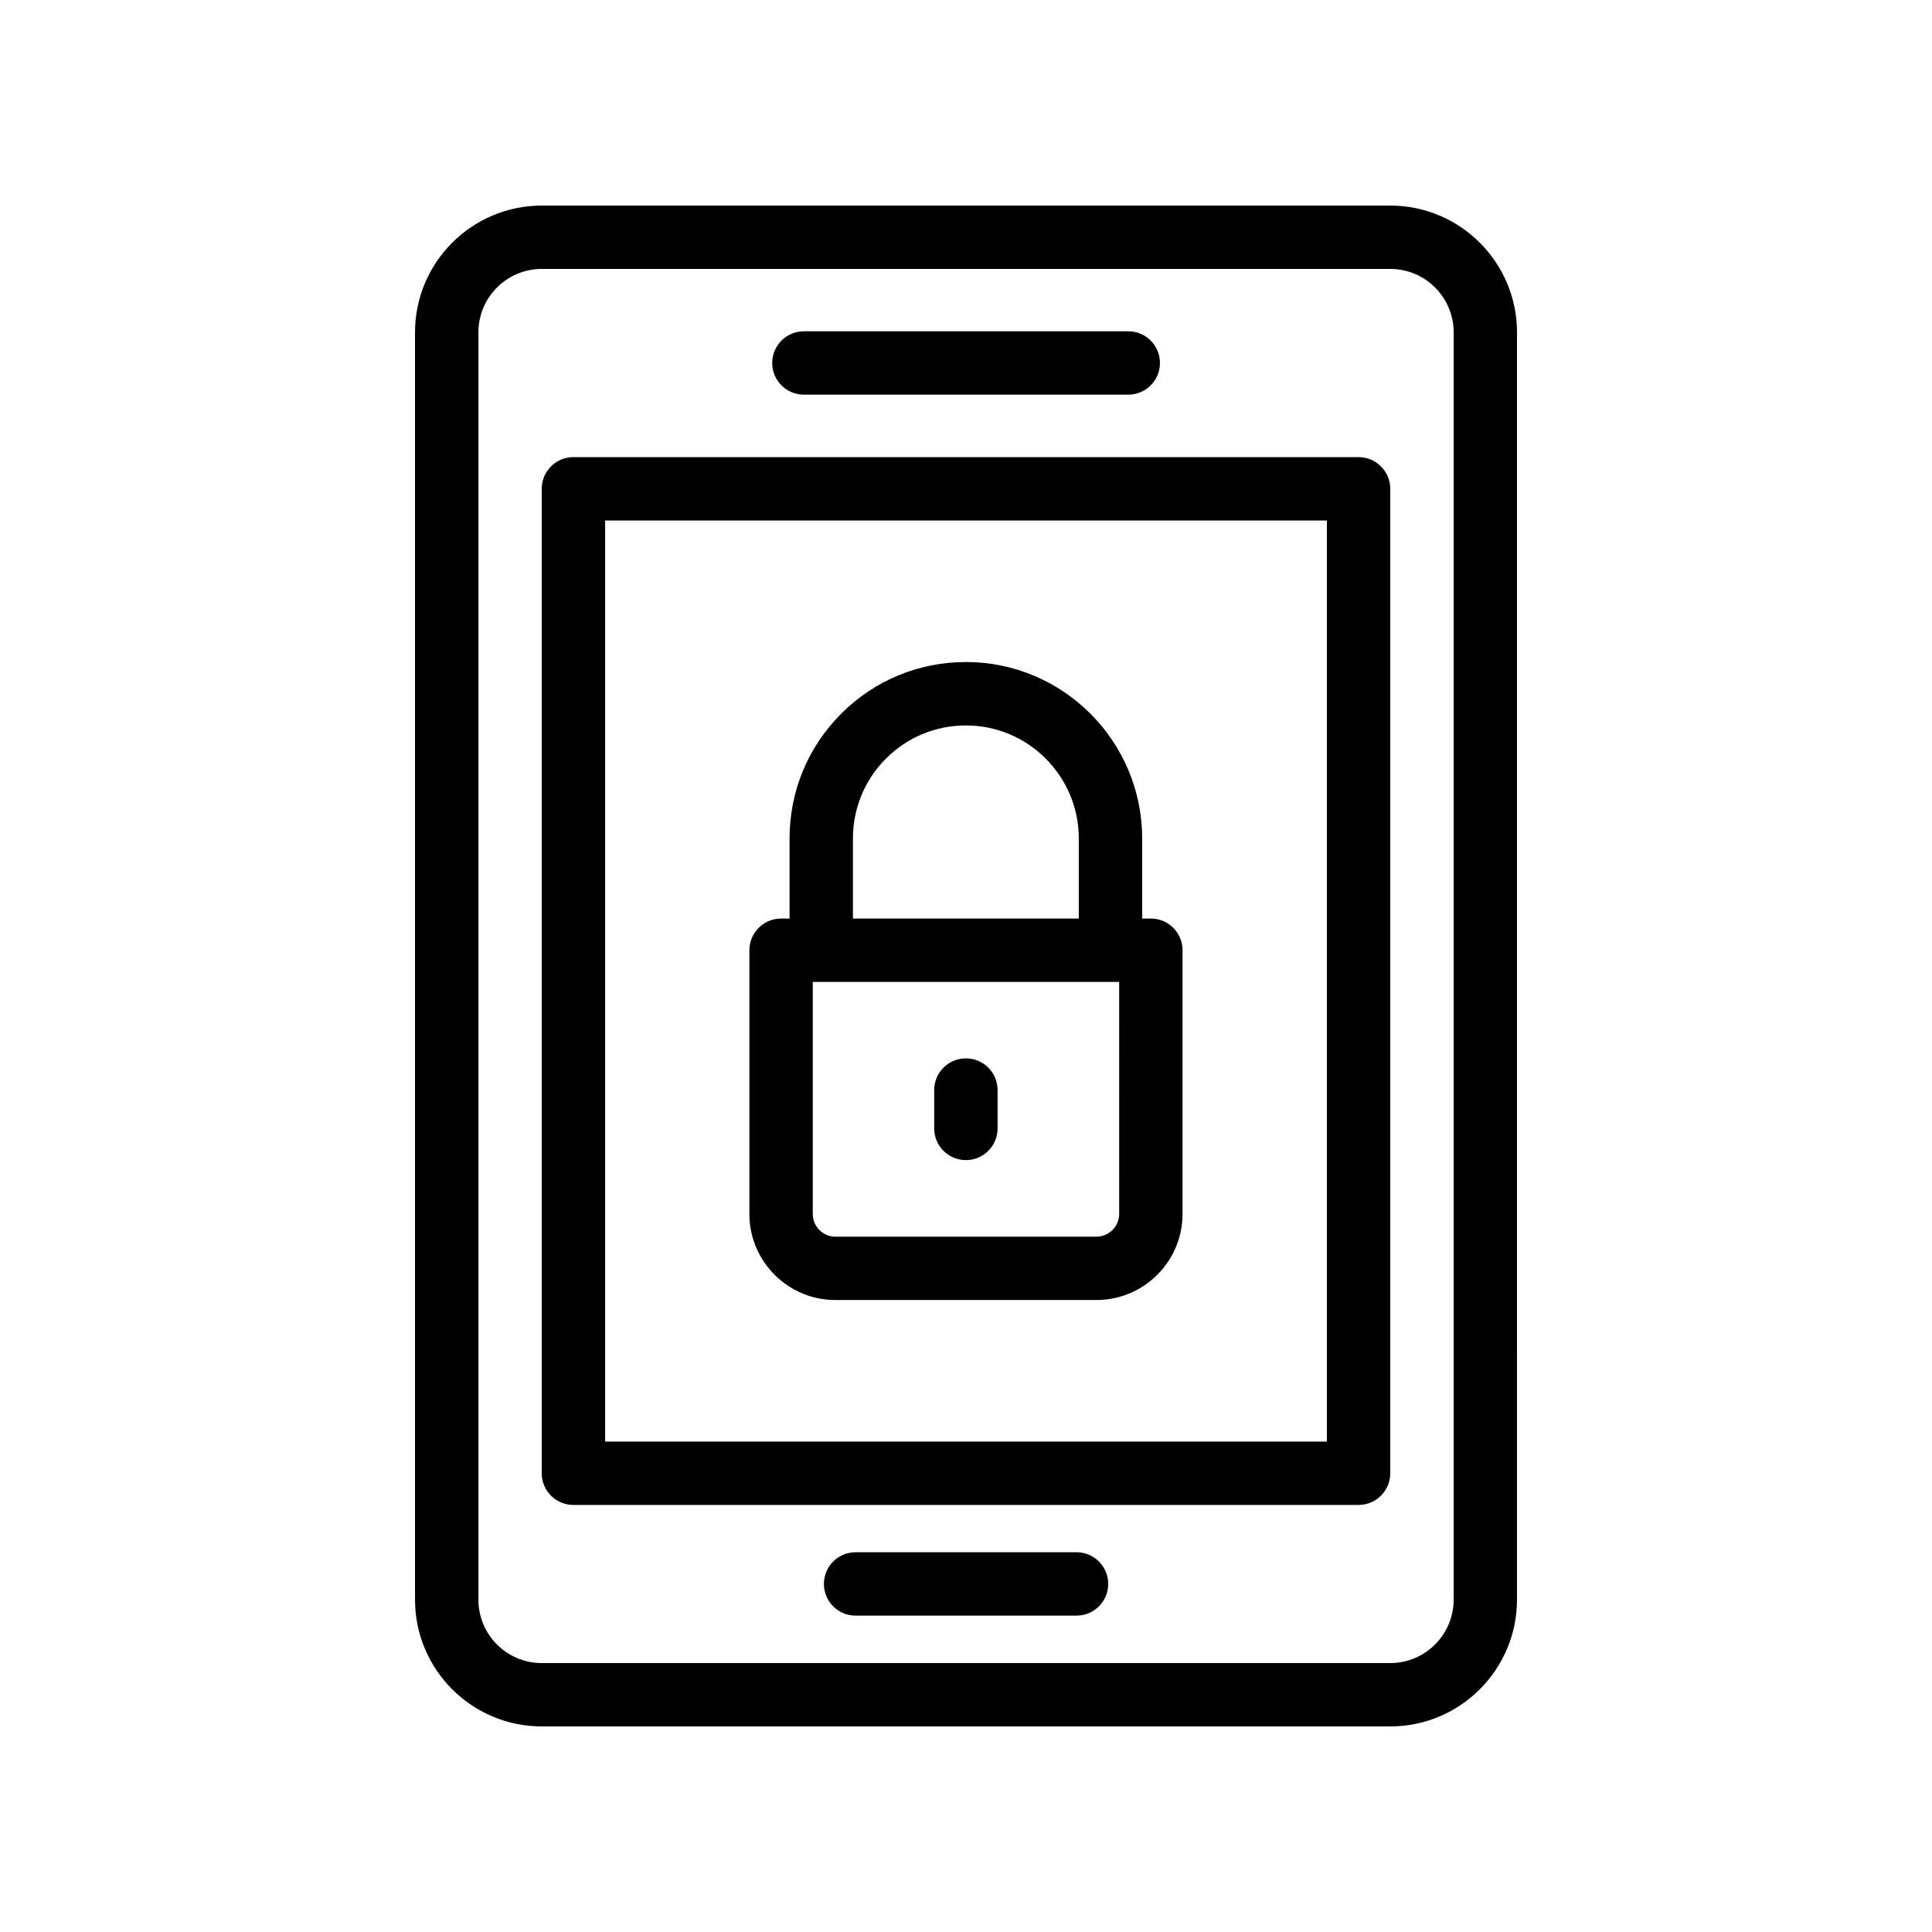 <?xml version="1.0" encoding="UTF-8"?>
<!-- Uploaded to: ICON Repo, www.svgrepo.com, Generator: ICON Repo Mixer Tools -->
<svg fill="#000000" width="800px" height="800px" version="1.1" viewBox="144 144 512 512" xmlns="http://www.w3.org/2000/svg">
 <g>
  <path d="m287.57 198.48c-18.523 0-33.586 15.066-33.586 33.586v335.87c0 18.52 15.062 33.586 33.586 33.586h224.86c18.523 0 33.586-15.066 33.586-33.586l0.004-335.87c0-18.52-15.062-33.586-33.586-33.586zm241.66 33.586v335.87c0 9.262-7.535 16.793-16.793 16.793l-224.86 0.004c-9.258 0-16.793-7.531-16.793-16.793v-335.88c0-9.262 7.535-16.793 16.793-16.793h224.86c9.262 0 16.797 7.531 16.797 16.793z"/>
  <path d="m504.03 265.14h-208.07c-4.641 0-8.398 3.758-8.398 8.398v260.89c0 4.637 3.754 8.398 8.398 8.398h208.07c4.641 0 8.398-3.758 8.398-8.398v-260.89c0-4.637-3.758-8.398-8.398-8.398zm-8.395 260.89h-191.27v-244.09h191.27z"/>
  <path d="m429.29 555.36h-58.547c-4.641 0-8.398 3.758-8.398 8.398 0 4.637 3.754 8.398 8.398 8.398h58.547c4.641 0 8.398-3.758 8.398-8.398 0-4.637-3.758-8.398-8.398-8.398z"/>
  <path d="m357.04 248.59h85.961c4.641 0 8.398-3.758 8.398-8.398 0-4.637-3.754-8.398-8.398-8.398l-85.961 0.004c-4.641 0-8.398 3.758-8.398 8.398 0 4.633 3.758 8.395 8.398 8.395z"/>
  <path d="m365.39 488.52h69.145c12.602 0 22.852-10.227 22.852-22.793v-69.902c0-4.637-3.754-8.398-8.398-8.398h-2.305v-21.223c0-25.781-20.941-46.758-46.684-46.758-12.504 0-24.254 4.863-33.07 13.688-8.824 8.824-13.688 20.57-13.688 33.07v21.223h-2.246c-4.641 0-8.398 3.758-8.398 8.398v69.902c0.004 12.566 10.23 22.793 22.793 22.793zm4.648-122.31c0-8.016 3.117-15.543 8.766-21.195 5.648-5.652 13.176-8.766 21.195-8.766 16.48 0 29.891 13.441 29.891 29.965v21.215h-59.852zm70.555 99.52c0 3.309-2.723 6-6.059 6h-69.145c-3.305 0-5.996-2.691-5.996-6v-61.504h81.195z"/>
  <path d="m399.97 451.44c4.641 0 8.398-3.758 8.398-8.398v-10.164c0-4.637-3.754-8.398-8.398-8.398-4.641 0-8.398 3.758-8.398 8.398v10.164c0.004 4.641 3.758 8.398 8.398 8.398z"/>
 </g>
</svg>
